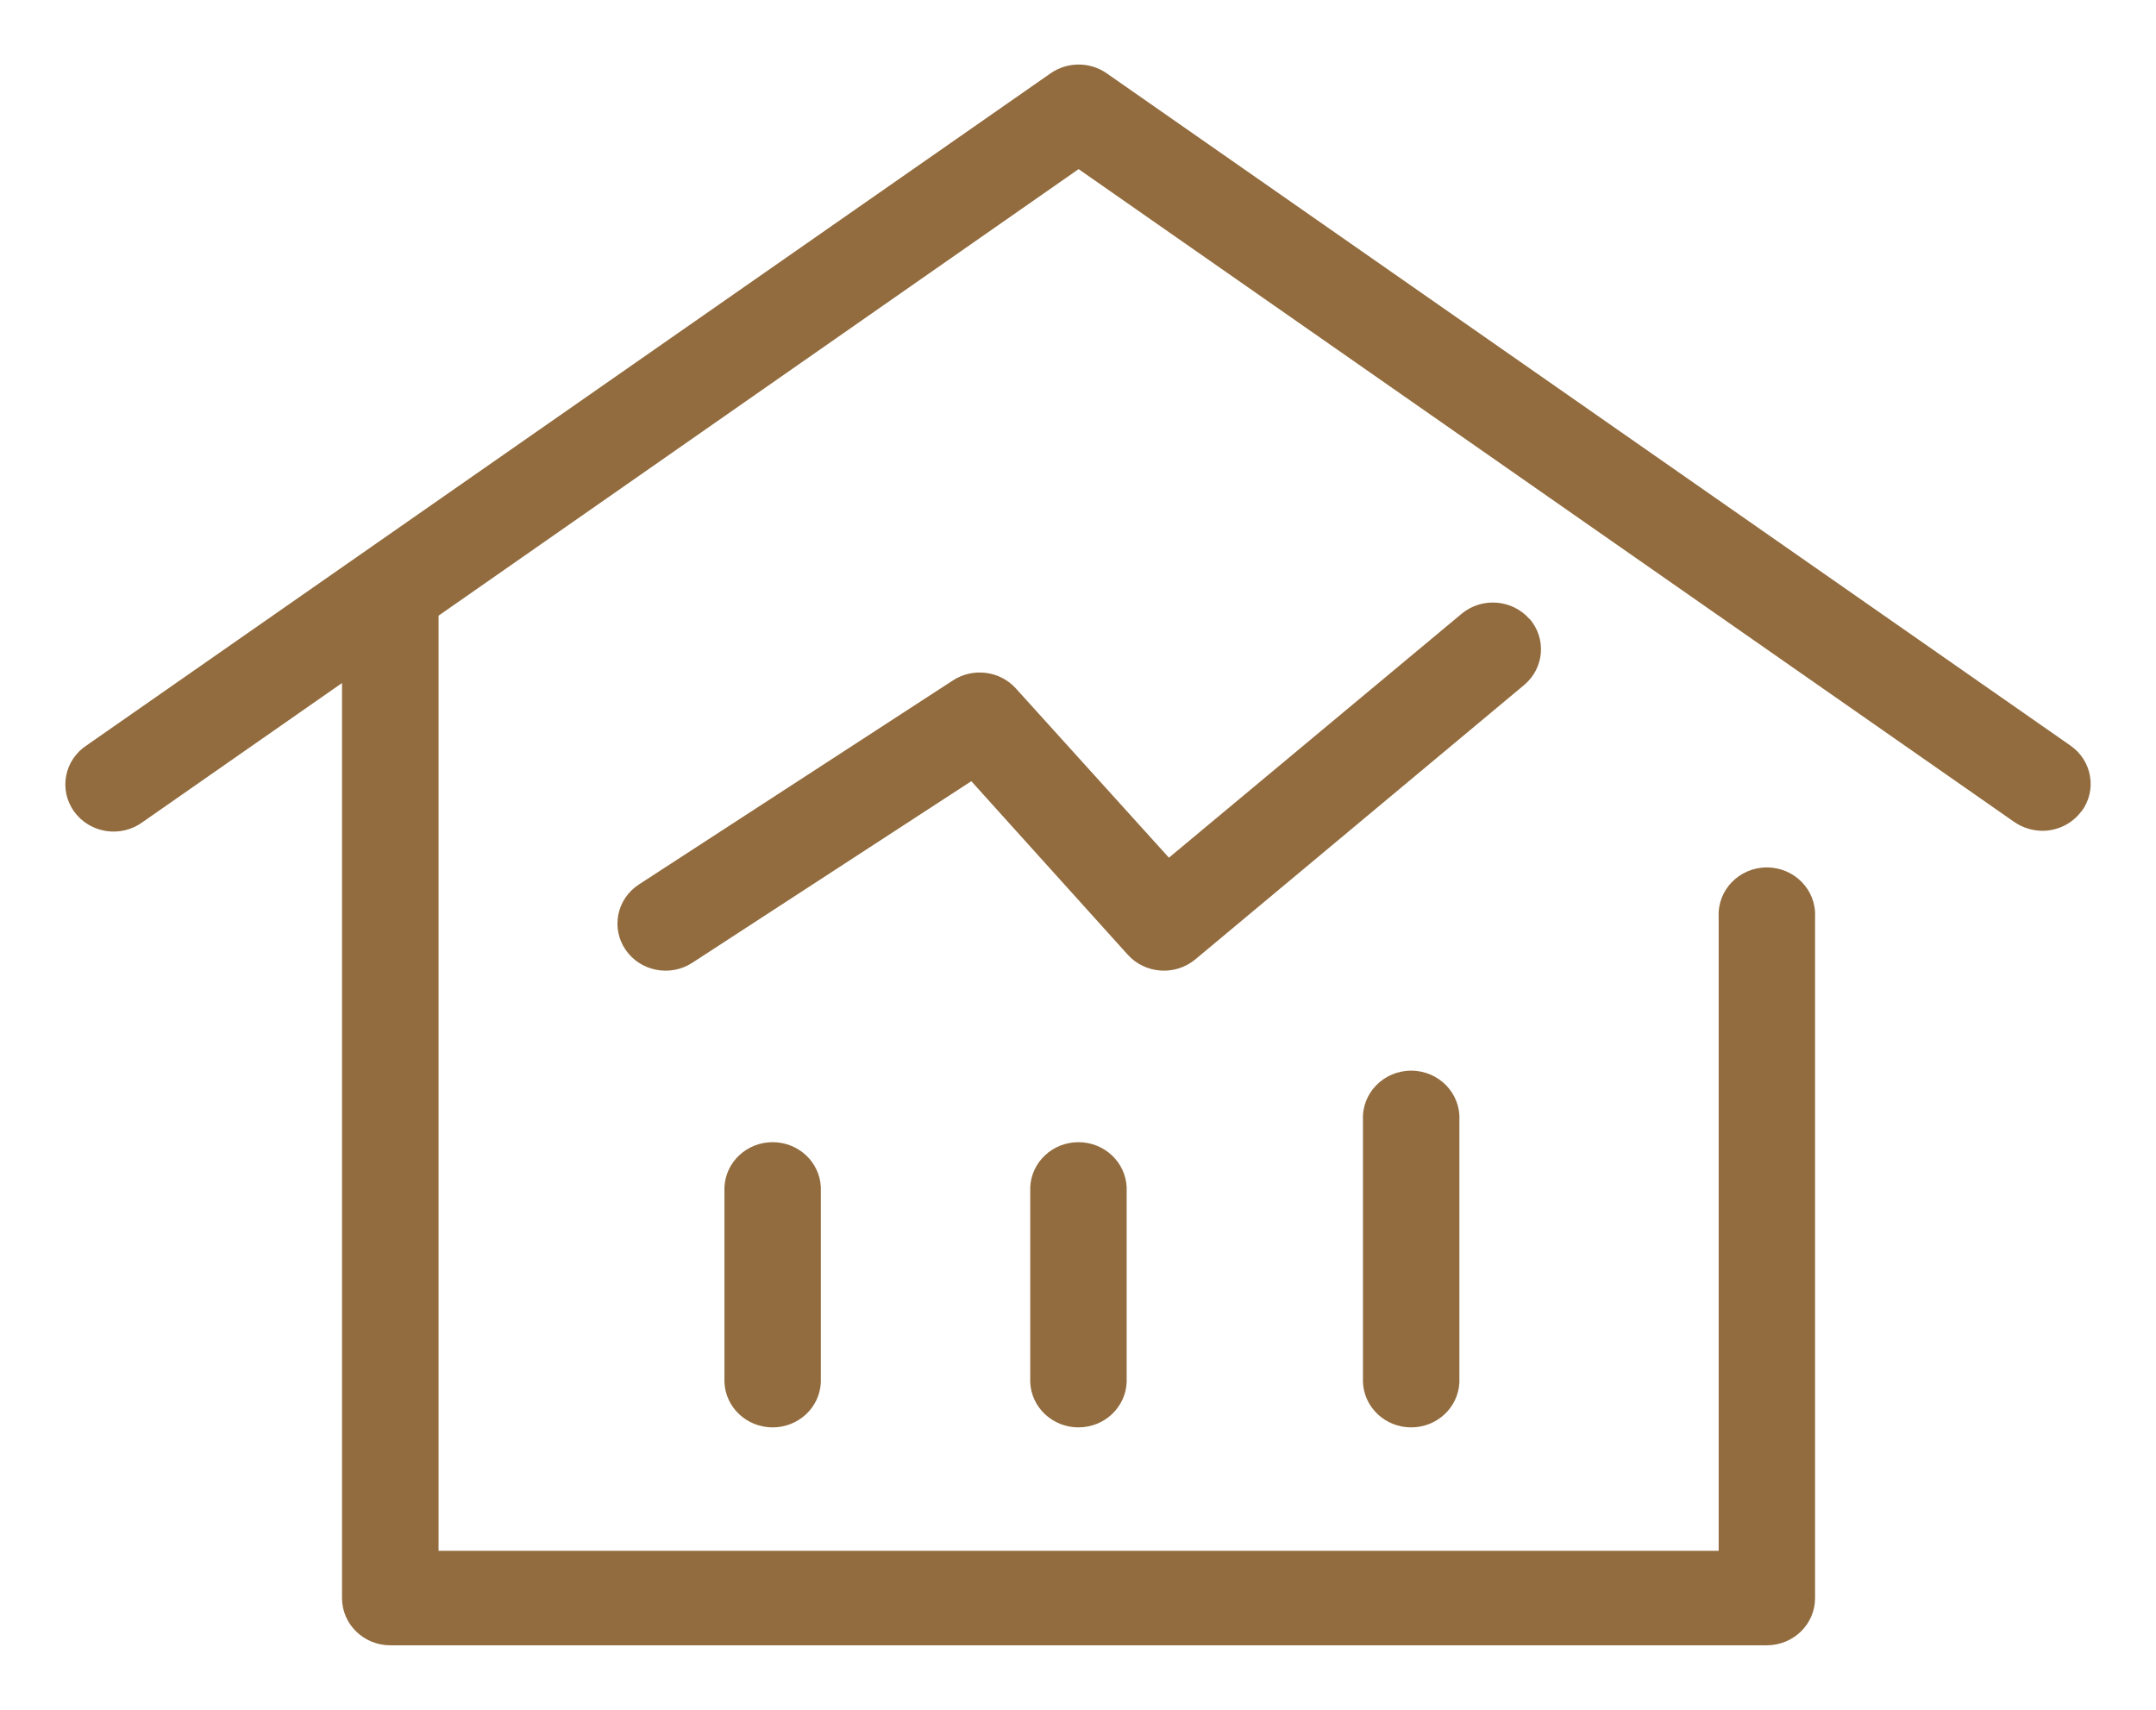 <svg xmlns="http://www.w3.org/2000/svg" xmlns:xlink="http://www.w3.org/1999/xlink" fill="none" version="1.1" width="58" height="46" viewBox="0 0 58 46"><defs><clipPath id="master_svg0_629_32400"><rect x="0" y="0" width="58" height="46" rx="0"/></clipPath></defs><g clip-path="url(#master_svg0_629_32400)"><g><path d="M56,21.818C55.757,22.152,55.364,22.351,54.945,22.352C54.675,22.35,54.412,22.268,54.191,22.117L29.016,4.55L11.798,16.564L11.798,41.723L46.235,41.723L46.235,24.664C46.201,23.941,46.791,23.337,47.531,23.337C48.272,23.337,48.862,23.941,48.828,24.664L48.828,42.999C48.827,43.697,48.248,44.263,47.533,44.265L10.499,44.265C9.784,44.265,9.203,43.699,9.201,42.999L9.201,18.376L3.842,22.114C3.258,22.547,2.423,22.423,1.998,21.839C1.573,21.255,1.727,20.444,2.338,20.048L28.265,1.971C28.716,1.658,29.32,1.658,29.77,1.971L55.697,20.058C56.282,20.463,56.418,21.256,56,21.826L56,21.818ZM41.146,16.654C40.681,16.123,39.864,16.06,39.32,16.513L31.446,23.075L27.33,18.523C26.901,18.047,26.179,17.954,25.638,18.304L17.187,23.796C16.592,24.184,16.431,24.97,16.828,25.551C17.225,26.133,18.029,26.29,18.625,25.902L26.13,21.017L30.342,25.689C30.812,26.205,31.618,26.259,32.156,25.811L41.001,18.43C41.545,17.976,41.609,17.178,41.146,16.646L41.146,16.654ZM19.489,31.939L19.489,37.193C19.52,37.87,20.092,38.402,20.785,38.402C21.479,38.402,22.05,37.87,22.082,37.193L22.082,31.939C22.05,31.261,21.479,30.729,20.785,30.729C20.092,30.729,19.52,31.261,19.489,31.939ZM27.715,31.939L27.715,37.193C27.747,37.87,28.318,38.402,29.012,38.402C29.706,38.402,30.277,37.87,30.309,37.193L30.309,31.939C30.277,31.261,29.706,30.729,29.012,30.729C28.318,30.729,27.747,31.261,27.715,31.939ZM36.666,30.131L36.666,37.193C36.698,37.87,37.269,38.402,37.963,38.402C38.657,38.402,39.228,37.87,39.26,37.193L39.26,30.131C39.294,29.409,38.703,28.805,37.963,28.805C37.223,28.805,36.632,29.409,36.666,30.131Z" fill="#926C3E" fill-opacity="1"/></g></g></svg>